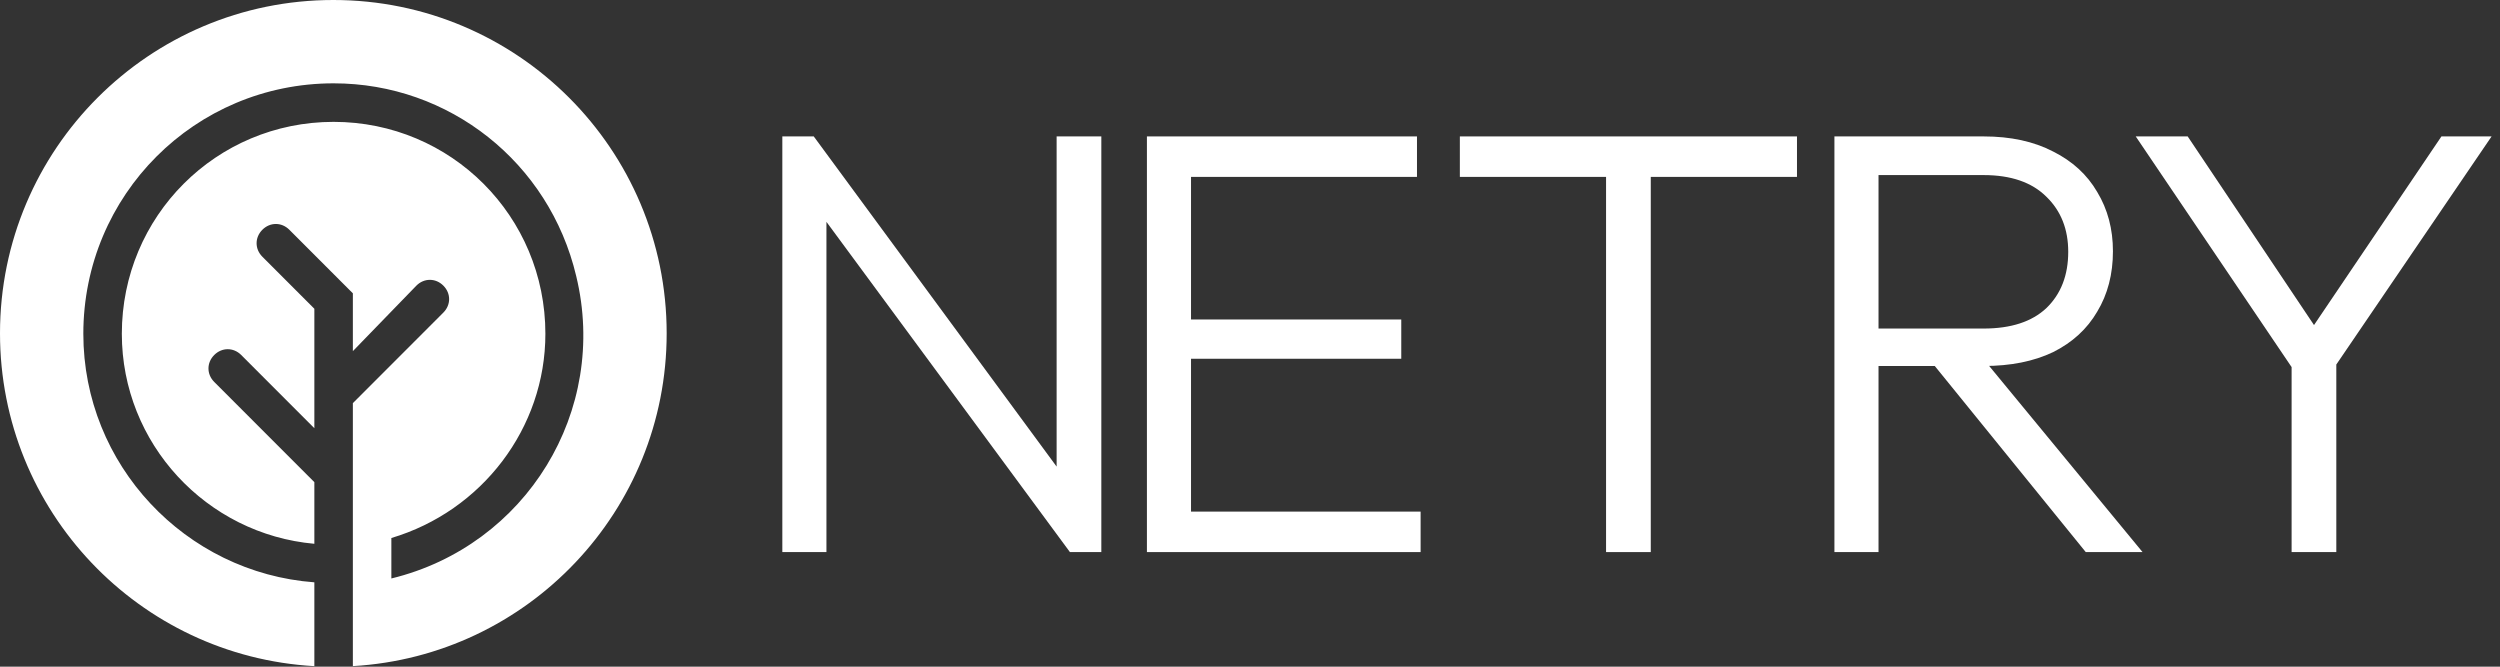 <?xml version="1.0" encoding="UTF-8" standalone="no"?>
<svg width="240" height="64" viewBox="0 0 240 64" fill="none" xmlns="http://www.w3.org/2000/svg">
<rect x="0" y="0" width="240" height="64" fill="#333333" stroke="none"/>
<path d="M75.104 53V13.096H78.12L79.338 18.142V53H75.104ZM102.712 53L77.482 18.78L78.12 13.096L103.292 47.316L102.712 53ZM102.712 53L101.436 48.186V13.096H105.728V53H102.712Z" fill="white"/>
<path d="M110.104 53V13.096H114.338V53H110.104ZM112.888 53V49.114H136.378V53H112.888ZM112.888 34.44V30.67H134.522V34.44H112.888ZM112.888 16.982V13.096H136.03V16.982H112.888Z" fill="white"/>
<path d="M154.182 53V14.198H158.474V53H154.182ZM140.146 16.982V13.096H172.51V16.982H140.146Z" fill="white"/>
<path d="M178.83 35.136V31.54H190.43C193.059 31.54 195.07 30.883 196.462 29.568C197.854 28.215 198.55 26.417 198.55 24.174C198.55 22.009 197.854 20.249 196.462 18.896C195.07 17.504 193.059 16.808 190.43 16.808H178.83V13.096H190.43C193.021 13.096 195.244 13.579 197.1 14.546C198.956 15.474 200.367 16.769 201.334 18.432C202.339 20.095 202.842 21.989 202.842 24.116C202.842 26.32 202.339 28.253 201.334 29.916C200.367 31.579 198.956 32.874 197.1 33.802C195.244 34.691 193.021 35.136 190.43 35.136H178.83ZM176.104 53V13.096H180.338V53H176.104ZM200.232 53L185.268 34.556L189.386 33.222L205.684 53H200.232Z" fill="white"/>
<path d="M220.864 36.528L205.03 13.096H210.018L223.184 32.758H221.096L234.378 13.096H239.192L223.242 36.528H220.864ZM219.994 53V33.454H224.286V53H219.994Z" fill="white"/>
<path fill-rule="evenodd" clip-rule="evenodd" d="M33.875 63.946C50.675 62.975 64 49.044 64 32C64 14.327 49.673 0 32 0C14.327 0 0 14.327 0 32C0 49.062 13.353 63.005 30.178 63.949V55.903C17.796 54.978 8 44.621 8 32.044C8 18.727 18.72 8 32.027 8C43.116 8 52.726 15.583 55.314 26.495C58.456 39.442 50.509 52.389 37.571 55.533V51.649C46.258 49.06 52.357 41.107 52.357 32.044C52.357 20.762 43.301 11.699 32.027 11.699C20.753 11.699 11.696 20.762 11.696 32.044C11.696 42.586 19.828 51.279 30.178 52.204V46.285L20.568 36.668C19.828 35.928 19.828 34.818 20.568 34.078C21.307 33.339 22.416 33.339 23.155 34.078L30.178 41.107V29.64L25.188 24.646C24.449 23.906 24.449 22.796 25.188 22.056C25.927 21.317 27.037 21.317 27.776 22.056L33.875 28.16V33.709L39.974 27.42C40.713 26.68 41.822 26.68 42.561 27.42C43.301 28.16 43.301 29.27 42.561 30.009L33.875 38.702V63.946Z" fill="white"/>
</svg>
